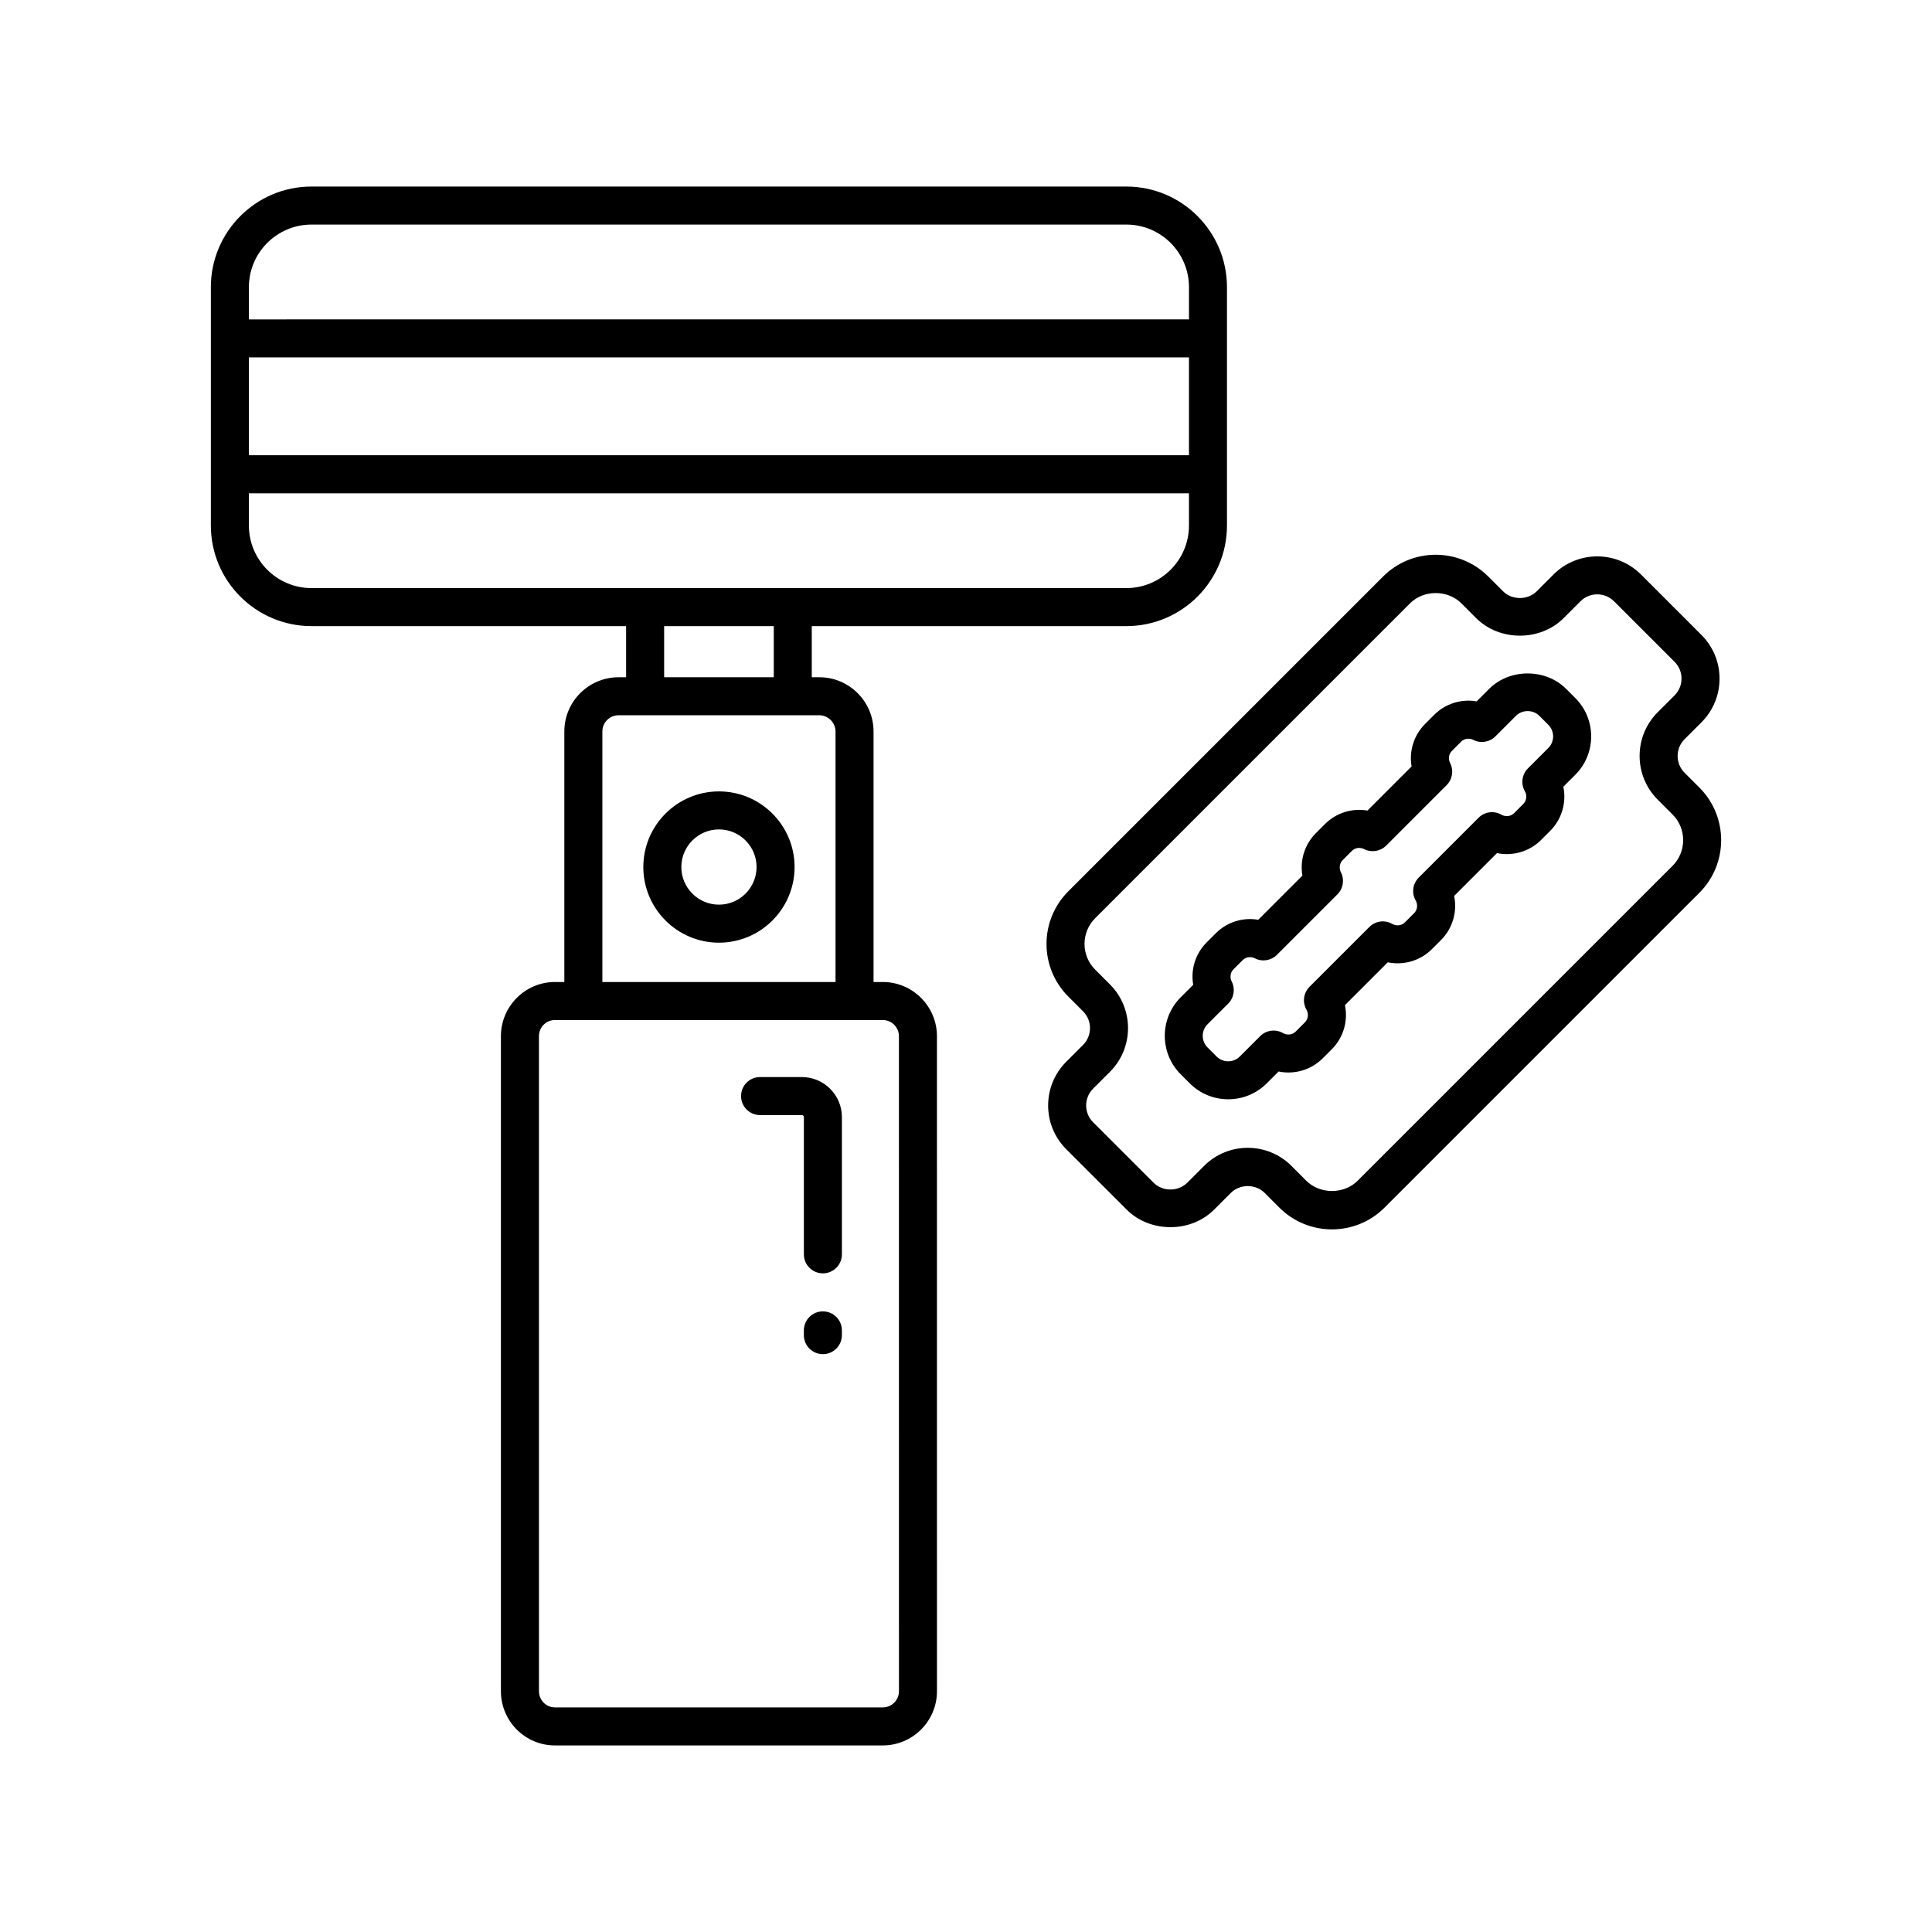 <?xml version="1.0" encoding="UTF-8"?>
<!-- Uploaded to: SVG Repo, www.svgrepo.com, Generator: SVG Repo Mixer Tools -->
<svg fill="#000000" width="800px" height="800px" version="1.1" viewBox="144 144 512 512" xmlns="http://www.w3.org/2000/svg">
 <g>
  <path d="m377.94 404.24h-2.441v-66.395c0-7.922-6.445-14.367-14.367-14.367h-2.004v-13.551h83.371c14.699 0 26.66-11.957 26.66-26.66v-63.168c0-14.703-11.957-26.66-26.66-26.66h-215.96c-14.699 0-26.66 11.957-26.66 26.66v63.168c0 14.699 11.961 26.66 26.66 26.66h83.383v13.551h-1.996c-7.926 0-14.371 6.445-14.371 14.367v66.395h-2.496c-7.891 0-14.312 6.445-14.312 14.367v173.58c0 7.926 6.422 14.371 14.312 14.371h86.879c7.922 0 14.367-6.445 14.367-14.371l-0.004-173.58c0-7.922-6.445-14.367-14.363-14.367zm-167.98-184.14c0-9.145 7.438-16.586 16.586-16.586h215.96c9.145 0 16.586 7.438 16.586 16.582v8.543l-249.13 0.004zm0 18.617h249.13v25.93h-249.13zm16.586 61.133c-9.145 0-16.586-7.438-16.586-16.582v-8.543h249.13v8.543c0 9.145-7.438 16.582-16.586 16.582zm122.51 10.074v13.551h-29.051v-13.551zm-45.422 27.922c0-2.367 1.93-4.293 4.297-4.293h53.203c2.328 0 4.289 1.965 4.289 4.293v66.395h-61.789zm78.598 254.34c0 2.367-1.926 4.297-4.289 4.297h-86.879c-2.336 0-4.234-1.93-4.234-4.297l-0.004-173.58c0-2.367 1.898-4.289 4.234-4.289h86.875c2.367 0 4.289 1.922 4.289 4.289z"/>
  <path d="m356.5 429.43h-11.074c-2.785 0-5.039 2.254-5.039 5.039s2.254 5.039 5.039 5.039h11.074c0.297 0 0.535 0.242 0.535 0.535v36.367c0 2.785 2.254 5.039 5.039 5.039 2.785 0 5.039-2.254 5.039-5.039v-36.367c0-5.852-4.766-10.613-10.613-10.613z"/>
  <path d="m362.07 491.53c-2.785 0-5.039 2.254-5.039 5.039v1.258c0 2.785 2.254 5.039 5.039 5.039 2.785 0 5.039-2.254 5.039-5.039v-1.258c0-2.789-2.254-5.039-5.039-5.039z"/>
  <path d="m334.53 353.73c-11.051 0-20.043 8.992-20.043 20.043 0 11.055 8.992 20.047 20.043 20.047 11.051 0 20.043-8.992 20.043-20.047 0-11.055-8.992-20.043-20.043-20.043zm0 30.012c-5.496 0-9.969-4.473-9.969-9.969s4.473-9.969 9.969-9.969 9.969 4.473 9.969 9.969c0 5.5-4.473 9.969-9.969 9.969z"/>
  <path d="m594.36 352.72-3.922-3.922c-1.191-1.191-1.852-2.773-1.852-4.457s0.66-3.266 1.852-4.457l4.461-4.461c3.094-3.094 4.797-7.207 4.797-11.578 0-4.375-1.703-8.488-4.797-11.578l-16.035-16.035c-6.383-6.375-16.766-6.379-23.16 0v0.004l-4.457 4.457c-2.375 2.383-6.535 2.387-8.922 0.004l-3.922-3.922c-7.691-7.684-20.184-7.676-27.863 0l-83.445 83.445c-7.68 7.68-7.68 20.18 0 27.863l3.922 3.922c1.191 1.191 1.844 2.773 1.844 4.457s-0.656 3.266-1.844 4.457l-4.461 4.461c-6.387 6.387-6.387 16.773 0 23.16l16.035 16.031c6.18 6.184 16.965 6.195 23.152 0l4.461-4.457c2.383-2.383 6.543-2.383 8.922 0l3.922 3.922c3.844 3.844 8.887 5.762 13.934 5.762 5.043 0 10.086-1.918 13.93-5.762l83.445-83.445c7.688-7.688 7.688-20.188 0.004-27.871zm-7.125 20.742-83.445 83.445c-3.644 3.637-9.973 3.625-13.613 0l-3.922-3.922c-3.094-3.094-7.207-4.801-11.586-4.801-4.379 0-8.492 1.707-11.582 4.801l-4.461 4.457c-2.383 2.383-6.523 2.383-8.906 0l-16.035-16.031c-1.191-1.191-1.844-2.769-1.844-4.457 0-1.676 0.656-3.262 1.844-4.453l4.461-4.461c6.387-6.387 6.387-16.777 0-23.164l-3.922-3.922c-3.754-3.754-3.754-9.863 0-13.617l83.445-83.445c3.637-3.629 9.969-3.637 13.613 0l3.922 3.922c6.18 6.188 16.98 6.191 23.168-0.004l4.457-4.461c2.457-2.449 6.445-2.461 8.91 0l16.035 16.035c1.191 1.188 1.844 2.766 1.844 4.449 0 1.684-0.656 3.266-1.844 4.453l-4.461 4.461c-3.094 3.094-4.801 7.211-4.801 11.586s1.707 8.492 4.801 11.586l3.922 3.922c1.816 1.816 2.82 4.234 2.82 6.809-0.004 2.578-1.004 4.996-2.82 6.812z"/>
  <path d="m559.03 326.55c-5.453-5.445-14.945-5.438-20.387 0.004l-3.32 3.32c-4-0.715-8.234 0.555-11.242 3.562l-2.43 2.434c-3 3-4.262 7.203-3.562 11.238l-11.699 11.703c-4.031-0.707-8.234 0.555-11.246 3.562l-2.43 2.434c-3 3-4.262 7.203-3.562 11.238l-11.703 11.703c-4.055-0.695-8.234 0.562-11.242 3.566l-2.43 2.434c-3.008 3.008-4.262 7.207-3.562 11.238l-3.32 3.32c-5.617 5.617-5.617 14.766 0 20.387l2.41 2.414c2.812 2.805 6.504 4.211 10.195 4.211 3.695 0 7.387-1.406 10.195-4.215l3.144-3.144c4.148 0.852 8.574-0.375 11.68-3.477l2.43-2.43c3.106-3.106 4.336-7.527 3.477-11.68l11.352-11.352c4.148 0.855 8.574-0.375 11.68-3.477l2.43-2.43c3.106-3.106 4.336-7.527 3.477-11.68l11.352-11.352c4.148 0.855 8.582-0.371 11.68-3.481l2.43-2.43c3.106-3.106 4.336-7.527 3.477-11.68l3.144-3.141c2.727-2.723 4.227-6.344 4.227-10.195 0-3.852-1.5-7.473-4.227-10.195zm-4.715 15.68-5.398 5.398c-1.609 1.609-1.938 4.102-0.809 6.074 0.629 1.094 0.457 2.473-0.418 3.352l-2.43 2.43c-0.875 0.879-2.258 1.047-3.356 0.422-1.984-1.137-4.469-0.809-6.07 0.809l-15.855 15.855c-1.609 1.609-1.938 4.102-0.809 6.074 0.629 1.098 0.457 2.477-0.418 3.352l-2.43 2.43c-0.875 0.879-2.258 1.055-3.356 0.422-1.984-1.137-4.461-0.809-6.07 0.809l-15.855 15.848c-1.609 1.609-1.938 4.098-0.809 6.07 0.629 1.098 0.457 2.481-0.418 3.356l-2.43 2.43c-0.879 0.871-2.258 1.055-3.356 0.418-1.973-1.125-4.461-0.809-6.07 0.809l-5.398 5.398c-1.691 1.691-4.449 1.691-6.141 0l-2.406-2.41c-1.699-1.691-1.699-4.449-0.004-6.141l5.481-5.481c1.543-1.543 1.918-3.91 0.922-5.859-0.461-0.898-0.492-2.25 0.48-3.223l2.43-2.43c0.566-0.566 1.258-0.793 1.918-0.793 0.473 0 0.93 0.117 1.309 0.312 1.938 0.992 4.305 0.625 5.856-0.926l16.023-16.02c1.543-1.543 1.918-3.906 0.926-5.852-0.461-0.906-0.492-2.262 0.477-3.234l2.43-2.43c0.973-0.973 2.328-0.945 3.238-0.48 1.934 0.992 4.301 0.621 5.852-0.926l16.02-16.02c1.543-1.543 1.918-3.906 0.926-5.852-0.461-0.906-0.492-2.262 0.477-3.234l2.43-2.43c0.973-0.973 2.32-0.945 3.238-0.48 1.934 0.996 4.309 0.621 5.852-0.926l5.477-5.477c1.645-1.637 4.496-1.641 6.141 0l2.41 2.414c0.82 0.82 1.273 1.91 1.273 3.066-0.004 1.16-0.453 2.25-1.277 3.074z"/>
 </g>
</svg>